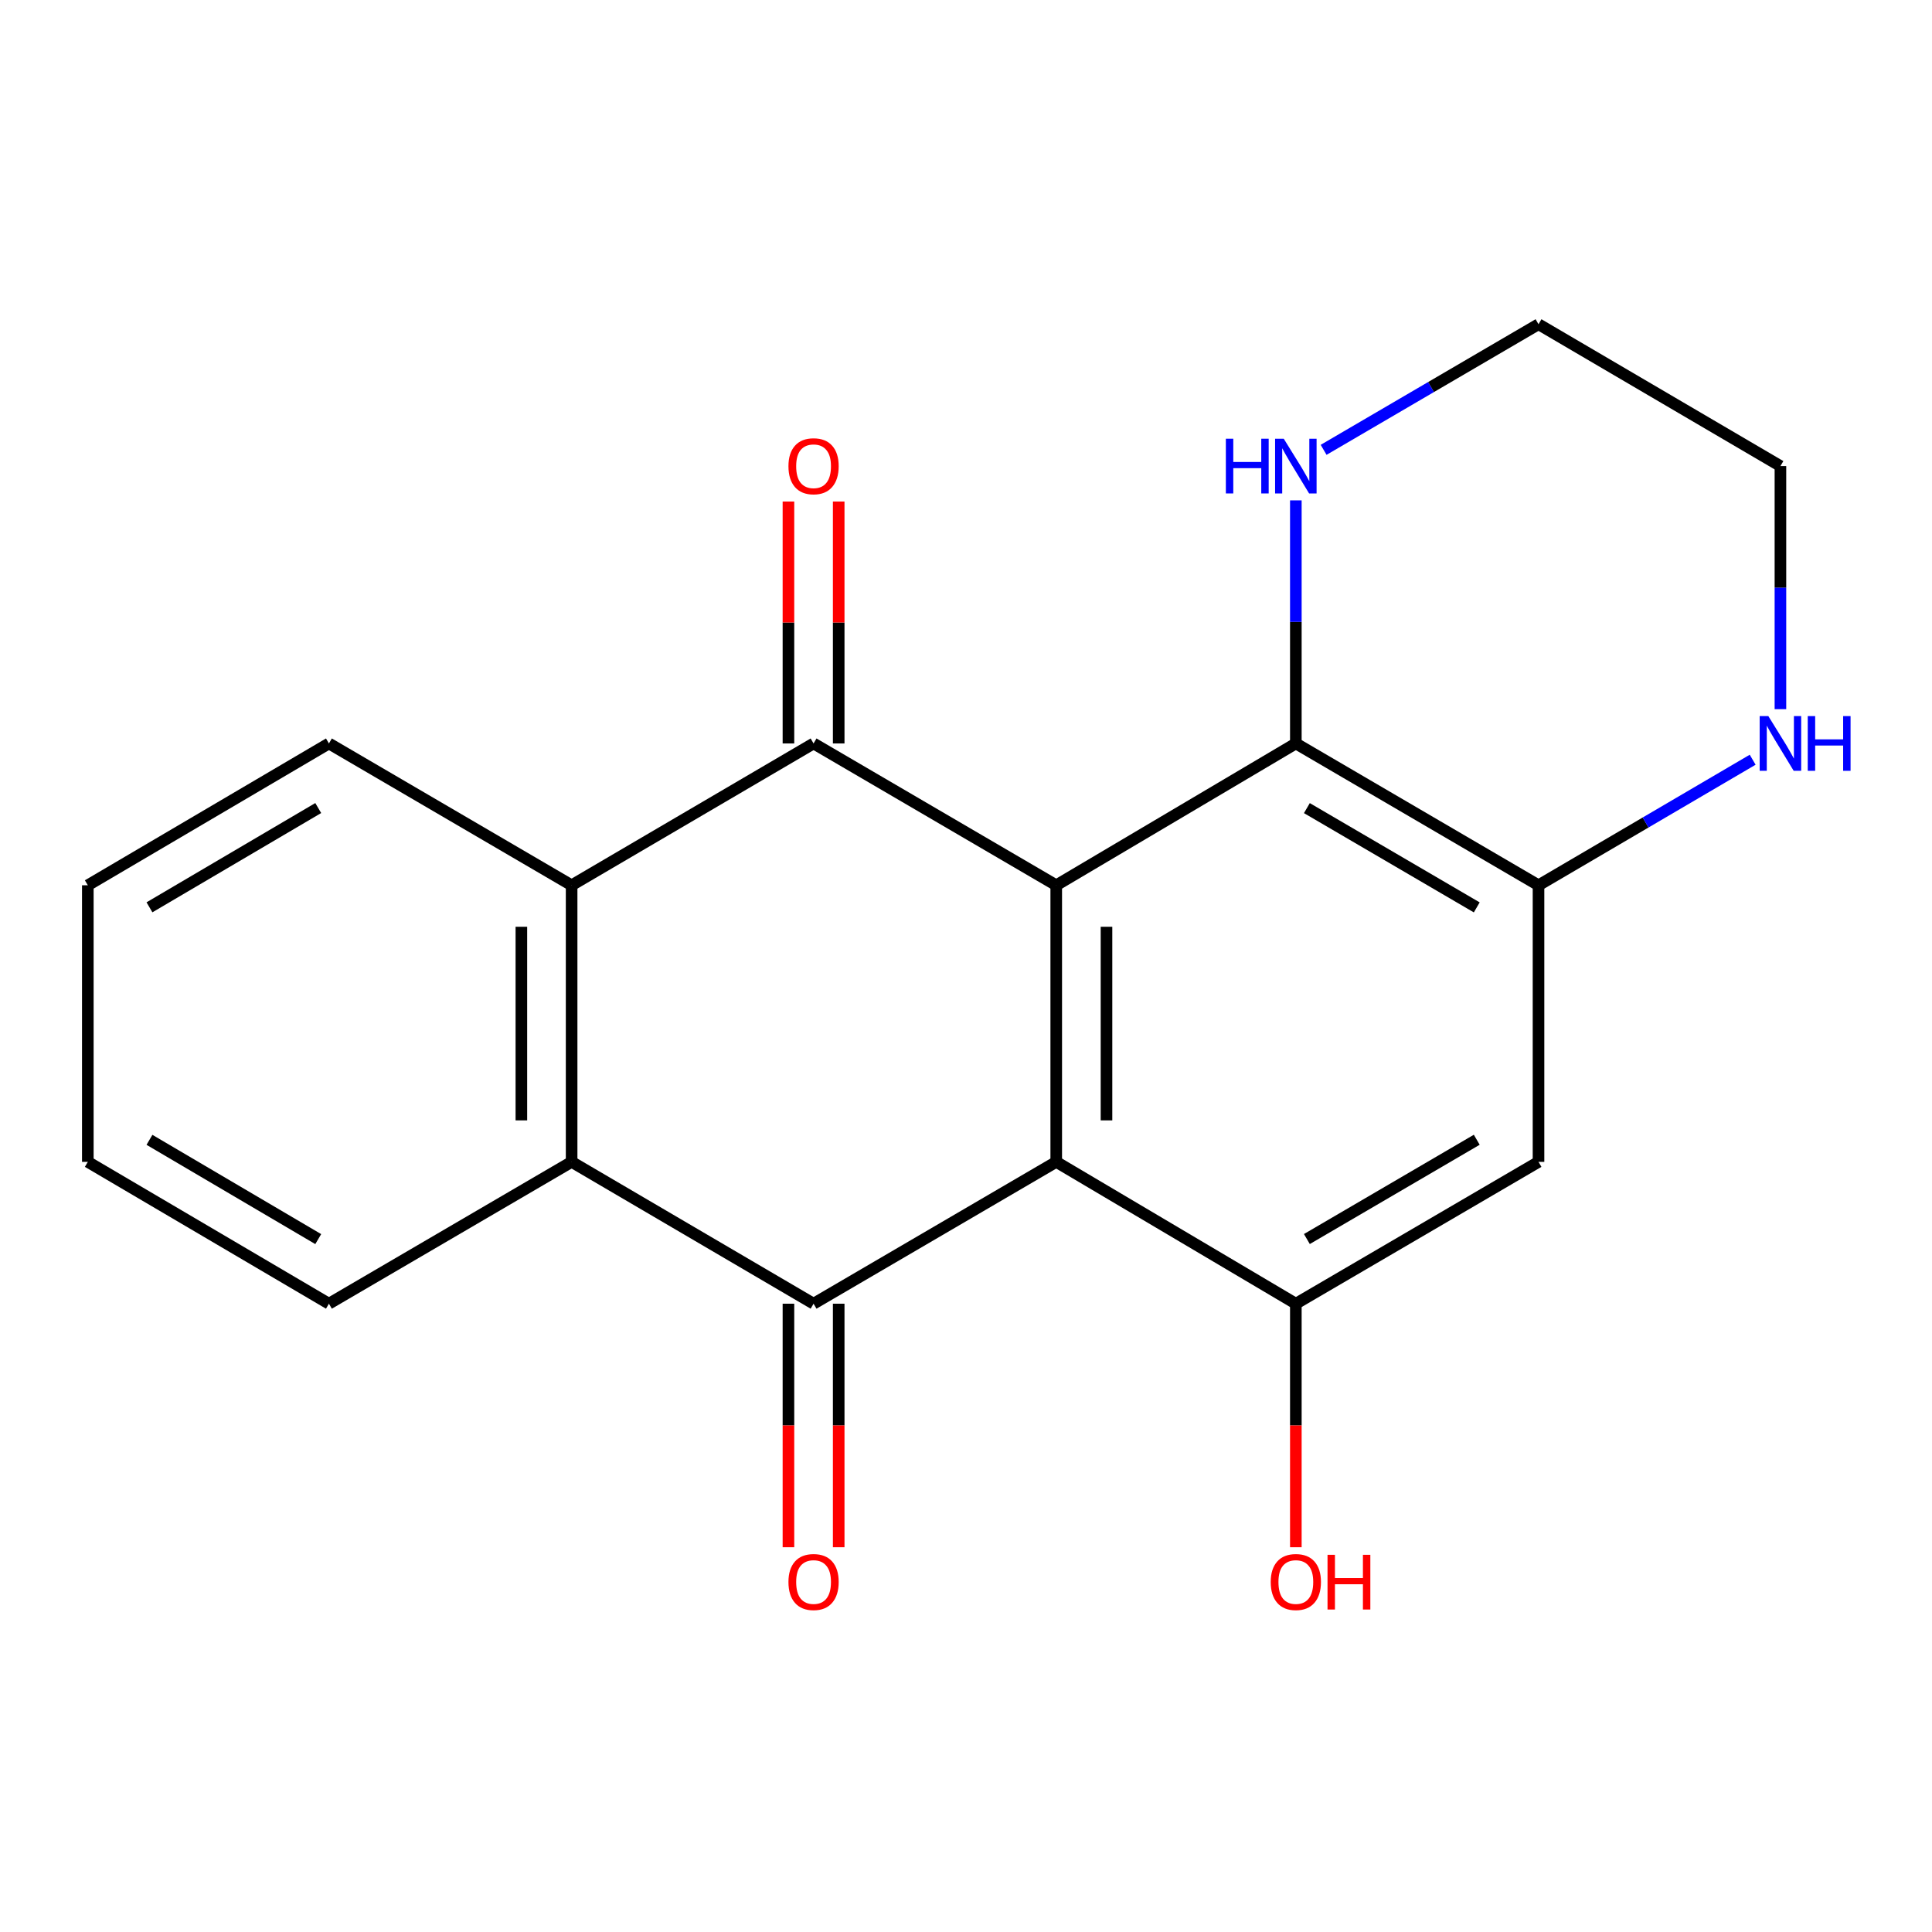 <?xml version='1.0' encoding='iso-8859-1'?>
<svg version='1.1' baseProfile='full'
              xmlns='http://www.w3.org/2000/svg'
                      xmlns:rdkit='http://www.rdkit.org/xml'
                      xmlns:xlink='http://www.w3.org/1999/xlink'
                  xml:space='preserve'
width='1000px' height='1000px' viewBox='0 0 1000 1000'>
<!-- END OF HEADER -->
<rect style='opacity:1.0;fill:#FFFFFF;stroke:none' width='1000' height='1000' x='0' y='0'> </rect>
<path class='bond-0' d='M 546.708,601.383 L 546.708,458.219' style='fill:none;fill-rule:evenodd;stroke:#000000;stroke-width:6px;stroke-linecap:butt;stroke-linejoin:miter;stroke-opacity:1' />
<path class='bond-0' d='M 572.72,579.908 L 572.72,479.694' style='fill:none;fill-rule:evenodd;stroke:#000000;stroke-width:6px;stroke-linecap:butt;stroke-linejoin:miter;stroke-opacity:1' />
<path class='bond-1' d='M 546.708,601.383 L 421.102,674.793' style='fill:none;fill-rule:evenodd;stroke:#000000;stroke-width:6px;stroke-linecap:butt;stroke-linejoin:miter;stroke-opacity:1' />
<path class='bond-5' d='M 546.708,601.383 L 670.725,674.793' style='fill:none;fill-rule:evenodd;stroke:#000000;stroke-width:6px;stroke-linecap:butt;stroke-linejoin:miter;stroke-opacity:1' />
<path class='bond-2' d='M 546.708,458.219 L 421.102,384.809' style='fill:none;fill-rule:evenodd;stroke:#000000;stroke-width:6px;stroke-linecap:butt;stroke-linejoin:miter;stroke-opacity:1' />
<path class='bond-6' d='M 546.708,458.219 L 670.725,384.809' style='fill:none;fill-rule:evenodd;stroke:#000000;stroke-width:6px;stroke-linecap:butt;stroke-linejoin:miter;stroke-opacity:1' />
<path class='bond-4' d='M 421.102,674.793 L 295.872,601.383' style='fill:none;fill-rule:evenodd;stroke:#000000;stroke-width:6px;stroke-linecap:butt;stroke-linejoin:miter;stroke-opacity:1' />
<path class='bond-12' d='M 408.097,674.793 L 408.097,737.82' style='fill:none;fill-rule:evenodd;stroke:#000000;stroke-width:6px;stroke-linecap:butt;stroke-linejoin:miter;stroke-opacity:1' />
<path class='bond-12' d='M 408.097,737.82 L 408.097,800.847' style='fill:none;fill-rule:evenodd;stroke:#FF0000;stroke-width:6px;stroke-linecap:butt;stroke-linejoin:miter;stroke-opacity:1' />
<path class='bond-12' d='M 434.108,674.793 L 434.108,737.82' style='fill:none;fill-rule:evenodd;stroke:#000000;stroke-width:6px;stroke-linecap:butt;stroke-linejoin:miter;stroke-opacity:1' />
<path class='bond-12' d='M 434.108,737.82 L 434.108,800.847' style='fill:none;fill-rule:evenodd;stroke:#FF0000;stroke-width:6px;stroke-linecap:butt;stroke-linejoin:miter;stroke-opacity:1' />
<path class='bond-11' d='M 434.108,384.809 L 434.108,322.2' style='fill:none;fill-rule:evenodd;stroke:#000000;stroke-width:6px;stroke-linecap:butt;stroke-linejoin:miter;stroke-opacity:1' />
<path class='bond-11' d='M 434.108,322.2 L 434.108,259.59' style='fill:none;fill-rule:evenodd;stroke:#FF0000;stroke-width:6px;stroke-linecap:butt;stroke-linejoin:miter;stroke-opacity:1' />
<path class='bond-11' d='M 408.097,384.809 L 408.097,322.2' style='fill:none;fill-rule:evenodd;stroke:#000000;stroke-width:6px;stroke-linecap:butt;stroke-linejoin:miter;stroke-opacity:1' />
<path class='bond-11' d='M 408.097,322.2 L 408.097,259.59' style='fill:none;fill-rule:evenodd;stroke:#FF0000;stroke-width:6px;stroke-linecap:butt;stroke-linejoin:miter;stroke-opacity:1' />
<path class='bond-21' d='M 421.102,384.809 L 295.872,458.219' style='fill:none;fill-rule:evenodd;stroke:#000000;stroke-width:6px;stroke-linecap:butt;stroke-linejoin:miter;stroke-opacity:1' />
<path class='bond-3' d='M 295.872,458.219 L 295.872,601.383' style='fill:none;fill-rule:evenodd;stroke:#000000;stroke-width:6px;stroke-linecap:butt;stroke-linejoin:miter;stroke-opacity:1' />
<path class='bond-3' d='M 269.861,479.694 L 269.861,579.908' style='fill:none;fill-rule:evenodd;stroke:#000000;stroke-width:6px;stroke-linecap:butt;stroke-linejoin:miter;stroke-opacity:1' />
<path class='bond-15' d='M 295.872,458.219 L 170.251,384.809' style='fill:none;fill-rule:evenodd;stroke:#000000;stroke-width:6px;stroke-linecap:butt;stroke-linejoin:miter;stroke-opacity:1' />
<path class='bond-14' d='M 295.872,601.383 L 170.251,674.793' style='fill:none;fill-rule:evenodd;stroke:#000000;stroke-width:6px;stroke-linecap:butt;stroke-linejoin:miter;stroke-opacity:1' />
<path class='bond-8' d='M 670.725,674.793 L 796.331,601.383' style='fill:none;fill-rule:evenodd;stroke:#000000;stroke-width:6px;stroke-linecap:butt;stroke-linejoin:miter;stroke-opacity:1' />
<path class='bond-8' d='M 676.441,641.324 L 764.365,589.937' style='fill:none;fill-rule:evenodd;stroke:#000000;stroke-width:6px;stroke-linecap:butt;stroke-linejoin:miter;stroke-opacity:1' />
<path class='bond-13' d='M 670.725,674.793 L 670.725,737.82' style='fill:none;fill-rule:evenodd;stroke:#000000;stroke-width:6px;stroke-linecap:butt;stroke-linejoin:miter;stroke-opacity:1' />
<path class='bond-13' d='M 670.725,737.82 L 670.725,800.847' style='fill:none;fill-rule:evenodd;stroke:#FF0000;stroke-width:6px;stroke-linecap:butt;stroke-linejoin:miter;stroke-opacity:1' />
<path class='bond-9' d='M 670.725,384.809 L 670.725,321.9' style='fill:none;fill-rule:evenodd;stroke:#000000;stroke-width:6px;stroke-linecap:butt;stroke-linejoin:miter;stroke-opacity:1' />
<path class='bond-9' d='M 670.725,321.9 L 670.725,258.99' style='fill:none;fill-rule:evenodd;stroke:#0000FF;stroke-width:6px;stroke-linecap:butt;stroke-linejoin:miter;stroke-opacity:1' />
<path class='bond-20' d='M 670.725,384.809 L 796.331,458.219' style='fill:none;fill-rule:evenodd;stroke:#000000;stroke-width:6px;stroke-linecap:butt;stroke-linejoin:miter;stroke-opacity:1' />
<path class='bond-20' d='M 676.441,418.278 L 764.365,469.665' style='fill:none;fill-rule:evenodd;stroke:#000000;stroke-width:6px;stroke-linecap:butt;stroke-linejoin:miter;stroke-opacity:1' />
<path class='bond-7' d='M 796.331,458.219 L 796.331,601.383' style='fill:none;fill-rule:evenodd;stroke:#000000;stroke-width:6px;stroke-linecap:butt;stroke-linejoin:miter;stroke-opacity:1' />
<path class='bond-10' d='M 796.331,458.219 L 851.755,425.726' style='fill:none;fill-rule:evenodd;stroke:#000000;stroke-width:6px;stroke-linecap:butt;stroke-linejoin:miter;stroke-opacity:1' />
<path class='bond-10' d='M 851.755,425.726 L 907.178,393.233' style='fill:none;fill-rule:evenodd;stroke:#0000FF;stroke-width:6px;stroke-linecap:butt;stroke-linejoin:miter;stroke-opacity:1' />
<path class='bond-16' d='M 685.102,232.836 L 740.717,200.326' style='fill:none;fill-rule:evenodd;stroke:#0000FF;stroke-width:6px;stroke-linecap:butt;stroke-linejoin:miter;stroke-opacity:1' />
<path class='bond-16' d='M 740.717,200.326 L 796.331,167.817' style='fill:none;fill-rule:evenodd;stroke:#000000;stroke-width:6px;stroke-linecap:butt;stroke-linejoin:miter;stroke-opacity:1' />
<path class='bond-17' d='M 921.547,367.06 L 921.547,304.15' style='fill:none;fill-rule:evenodd;stroke:#0000FF;stroke-width:6px;stroke-linecap:butt;stroke-linejoin:miter;stroke-opacity:1' />
<path class='bond-17' d='M 921.547,304.15 L 921.547,241.241' style='fill:none;fill-rule:evenodd;stroke:#000000;stroke-width:6px;stroke-linecap:butt;stroke-linejoin:miter;stroke-opacity:1' />
<path class='bond-19' d='M 170.251,674.793 L 45.455,601.383' style='fill:none;fill-rule:evenodd;stroke:#000000;stroke-width:6px;stroke-linecap:butt;stroke-linejoin:miter;stroke-opacity:1' />
<path class='bond-19' d='M 164.72,641.361 L 77.362,589.974' style='fill:none;fill-rule:evenodd;stroke:#000000;stroke-width:6px;stroke-linecap:butt;stroke-linejoin:miter;stroke-opacity:1' />
<path class='bond-23' d='M 170.251,384.809 L 45.455,458.219' style='fill:none;fill-rule:evenodd;stroke:#000000;stroke-width:6px;stroke-linecap:butt;stroke-linejoin:miter;stroke-opacity:1' />
<path class='bond-23' d='M 164.72,418.241 L 77.362,469.628' style='fill:none;fill-rule:evenodd;stroke:#000000;stroke-width:6px;stroke-linecap:butt;stroke-linejoin:miter;stroke-opacity:1' />
<path class='bond-22' d='M 796.331,167.817 L 921.547,241.241' style='fill:none;fill-rule:evenodd;stroke:#000000;stroke-width:6px;stroke-linecap:butt;stroke-linejoin:miter;stroke-opacity:1' />
<path class='bond-18' d='M 45.455,458.219 L 45.455,601.383' style='fill:none;fill-rule:evenodd;stroke:#000000;stroke-width:6px;stroke-linecap:butt;stroke-linejoin:miter;stroke-opacity:1' />
<path  class='atom-10' d='M 634.505 227.081
L 638.345 227.081
L 638.345 239.121
L 652.825 239.121
L 652.825 227.081
L 656.665 227.081
L 656.665 255.401
L 652.825 255.401
L 652.825 242.321
L 638.345 242.321
L 638.345 255.401
L 634.505 255.401
L 634.505 227.081
' fill='#0000FF'/>
<path  class='atom-10' d='M 664.465 227.081
L 673.745 242.081
Q 674.665 243.561, 676.145 246.241
Q 677.625 248.921, 677.705 249.081
L 677.705 227.081
L 681.465 227.081
L 681.465 255.401
L 677.585 255.401
L 667.625 239.001
Q 666.465 237.081, 665.225 234.881
Q 664.025 232.681, 663.665 232.001
L 663.665 255.401
L 659.985 255.401
L 659.985 227.081
L 664.465 227.081
' fill='#0000FF'/>
<path  class='atom-11' d='M 915.287 370.649
L 924.567 385.649
Q 925.487 387.129, 926.967 389.809
Q 928.447 392.489, 928.527 392.649
L 928.527 370.649
L 932.287 370.649
L 932.287 398.969
L 928.407 398.969
L 918.447 382.569
Q 917.287 380.649, 916.047 378.449
Q 914.847 376.249, 914.487 375.569
L 914.487 398.969
L 910.807 398.969
L 910.807 370.649
L 915.287 370.649
' fill='#0000FF'/>
<path  class='atom-11' d='M 935.687 370.649
L 939.527 370.649
L 939.527 382.689
L 954.007 382.689
L 954.007 370.649
L 957.847 370.649
L 957.847 398.969
L 954.007 398.969
L 954.007 385.889
L 939.527 385.889
L 939.527 398.969
L 935.687 398.969
L 935.687 370.649
' fill='#0000FF'/>
<path  class='atom-12' d='M 408.102 241.321
Q 408.102 234.521, 411.462 230.721
Q 414.822 226.921, 421.102 226.921
Q 427.382 226.921, 430.742 230.721
Q 434.102 234.521, 434.102 241.321
Q 434.102 248.201, 430.702 252.121
Q 427.302 256.001, 421.102 256.001
Q 414.862 256.001, 411.462 252.121
Q 408.102 248.241, 408.102 241.321
M 421.102 252.801
Q 425.422 252.801, 427.742 249.921
Q 430.102 247.001, 430.102 241.321
Q 430.102 235.761, 427.742 232.961
Q 425.422 230.121, 421.102 230.121
Q 416.782 230.121, 414.422 232.921
Q 412.102 235.721, 412.102 241.321
Q 412.102 247.041, 414.422 249.921
Q 416.782 252.801, 421.102 252.801
' fill='#FF0000'/>
<path  class='atom-13' d='M 408.102 818.846
Q 408.102 812.046, 411.462 808.246
Q 414.822 804.446, 421.102 804.446
Q 427.382 804.446, 430.742 808.246
Q 434.102 812.046, 434.102 818.846
Q 434.102 825.726, 430.702 829.646
Q 427.302 833.526, 421.102 833.526
Q 414.862 833.526, 411.462 829.646
Q 408.102 825.766, 408.102 818.846
M 421.102 830.326
Q 425.422 830.326, 427.742 827.446
Q 430.102 824.526, 430.102 818.846
Q 430.102 813.286, 427.742 810.486
Q 425.422 807.646, 421.102 807.646
Q 416.782 807.646, 414.422 810.446
Q 412.102 813.246, 412.102 818.846
Q 412.102 824.566, 414.422 827.446
Q 416.782 830.326, 421.102 830.326
' fill='#FF0000'/>
<path  class='atom-14' d='M 657.725 818.846
Q 657.725 812.046, 661.085 808.246
Q 664.445 804.446, 670.725 804.446
Q 677.005 804.446, 680.365 808.246
Q 683.725 812.046, 683.725 818.846
Q 683.725 825.726, 680.325 829.646
Q 676.925 833.526, 670.725 833.526
Q 664.485 833.526, 661.085 829.646
Q 657.725 825.766, 657.725 818.846
M 670.725 830.326
Q 675.045 830.326, 677.365 827.446
Q 679.725 824.526, 679.725 818.846
Q 679.725 813.286, 677.365 810.486
Q 675.045 807.646, 670.725 807.646
Q 666.405 807.646, 664.045 810.446
Q 661.725 813.246, 661.725 818.846
Q 661.725 824.566, 664.045 827.446
Q 666.405 830.326, 670.725 830.326
' fill='#FF0000'/>
<path  class='atom-14' d='M 687.125 804.766
L 690.965 804.766
L 690.965 816.806
L 705.445 816.806
L 705.445 804.766
L 709.285 804.766
L 709.285 833.086
L 705.445 833.086
L 705.445 820.006
L 690.965 820.006
L 690.965 833.086
L 687.125 833.086
L 687.125 804.766
' fill='#FF0000'/>
</svg>
